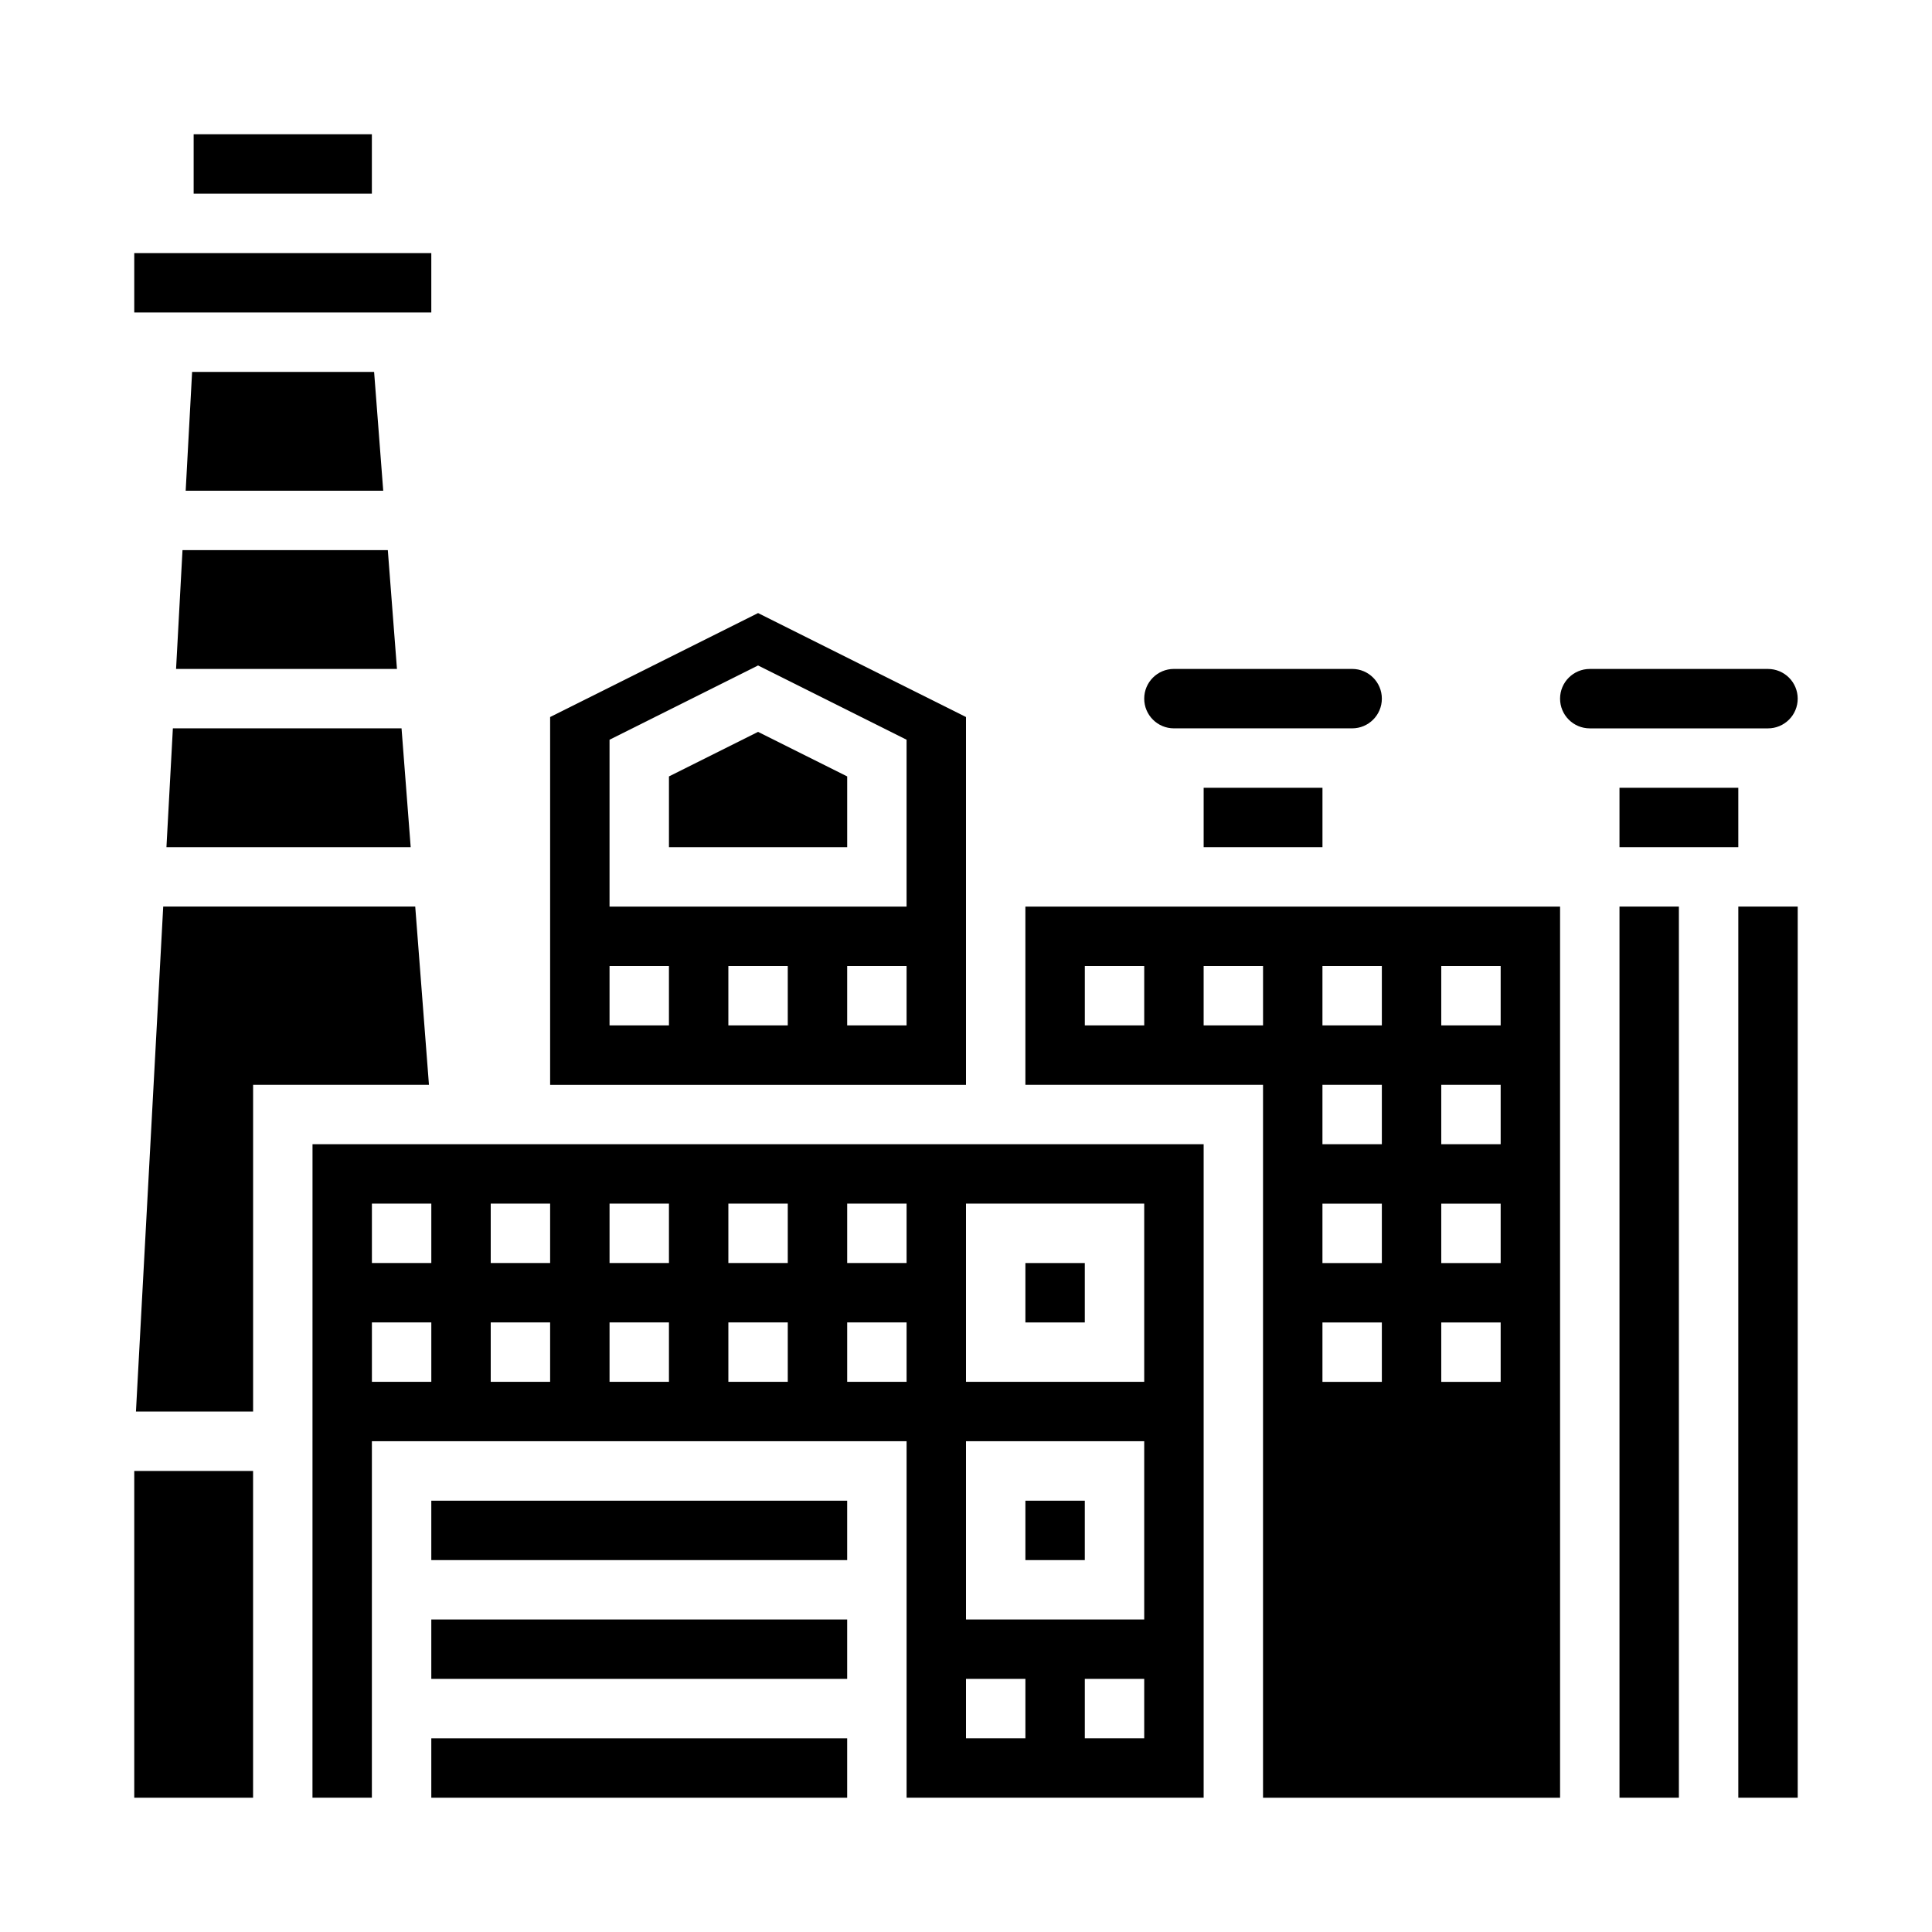 <?xml version="1.0" encoding="UTF-8"?>
<!-- Uploaded to: ICON Repo, www.iconrepo.com, Generator: ICON Repo Mixer Tools -->
<svg fill="#000000" width="800px" height="800px" version="1.1" viewBox="144 144 512 512" xmlns="http://www.w3.org/2000/svg">
 <g>
  <path d="m195.32 179.58h47.23v15.742h-47.23z"/>
  <path d="m226.81 620.41h15.742l0.004-94.465h141.7v94.465h78.723v-173.18h-236.16zm220.42-15.742h-15.742v-15.746h15.742zm-47.23-141.7h47.23v47.23h-47.23zm0 62.977h47.23v47.23h-47.23zm0 62.977h15.742v15.742h-15.742zm-31.488-125.95h15.742v15.742h-15.742zm0 31.488h15.742v15.742h-15.742zm-31.488-31.488h15.742v15.742h-15.742zm0 31.488h15.742v15.742h-15.742zm-31.488-31.488h15.742v15.742h-15.742zm0 31.488h15.742v15.742h-15.742zm-31.488-31.488h15.742v15.742h-15.742zm0 31.488h15.742v15.742h-15.742zm-31.488-31.488h15.742v15.742h-15.742zm0 31.488h15.742v15.742h-15.742z"/>
  <path d="m321.28 349.76v18.754h47.234v-18.754l-23.617-11.805z"/>
  <path d="m179.58 211.07h78.719v15.742h-78.719z"/>
  <path d="m400 334.02-55.105-27.551-55.105 27.551v97.473h110.21zm-78.723 81.727h-15.742v-15.742h15.742zm31.488 0h-15.742v-15.742h15.742zm31.488 0h-15.742v-15.742h15.742zm0-31.488h-78.719v-44.223l39.359-19.68 39.359 19.68z"/>
  <path d="m179.58 533.82h31.488v86.594h-31.488z"/>
  <path d="m254.04 384.25h-66.785l-7.227 133.82h31.047v-86.59h46.602z"/>
  <path d="m190.66 321.28h58.539l-2.426-31.488h-54.41z"/>
  <path d="m188.11 368.51h64.727l-2.426-31.488h-60.598z"/>
  <path d="m194.91 242.56-1.703 31.488h52.352l-2.418-31.488z"/>
  <path d="m258.3 541.7h110.21v15.742h-110.21z"/>
  <path d="m573.18 352.77h31.488v15.742h-31.488z"/>
  <path d="m415.74 431.49h62.977v188.93h78.719v-236.16h-141.7zm110.21-31.488h15.742v15.742h-15.742zm0 31.488h15.742v15.742h-15.742zm0 31.488h15.742v15.742h-15.742zm0 31.488h15.742v15.742h-15.742zm-31.488-94.465h15.742v15.742h-15.742zm0 31.488h15.742v15.742h-15.742zm0 31.488h15.742v15.742h-15.742zm0 31.488h15.742v15.742h-15.742zm-31.484-94.465h15.742v15.742h-15.742zm-31.488 0h15.742v15.742h-15.742z"/>
  <path d="m620.41 329.15c0-2.086-0.828-4.09-2.305-5.566-1.477-1.473-3.477-2.305-5.566-2.305h-47.23c-4.348 0-7.875 3.523-7.875 7.871 0 4.348 3.527 7.875 7.875 7.875h47.23c2.09 0 4.09-0.832 5.566-2.309 1.477-1.473 2.305-3.477 2.305-5.566z"/>
  <path d="m573.18 384.25h15.742v236.16h-15.742z"/>
  <path d="m604.67 384.25h15.742v236.16h-15.742z"/>
  <path d="m258.3 573.18h110.21v15.742h-110.21z"/>
  <path d="m258.3 604.67h110.21v15.742h-110.21z"/>
  <path d="m462.98 352.77h31.488v15.742h-31.488z"/>
  <path d="m455.1 337.02h47.234c4.348 0 7.871-3.527 7.871-7.875 0-4.348-3.523-7.871-7.871-7.871h-47.234c-4.348 0-7.871 3.523-7.871 7.871 0 4.348 3.523 7.875 7.871 7.875z"/>
  <path d="m415.74 478.72h15.742v15.742h-15.742z"/>
  <path d="m415.74 541.7h15.742v15.742h-15.742z"/>
 </g>
</svg>